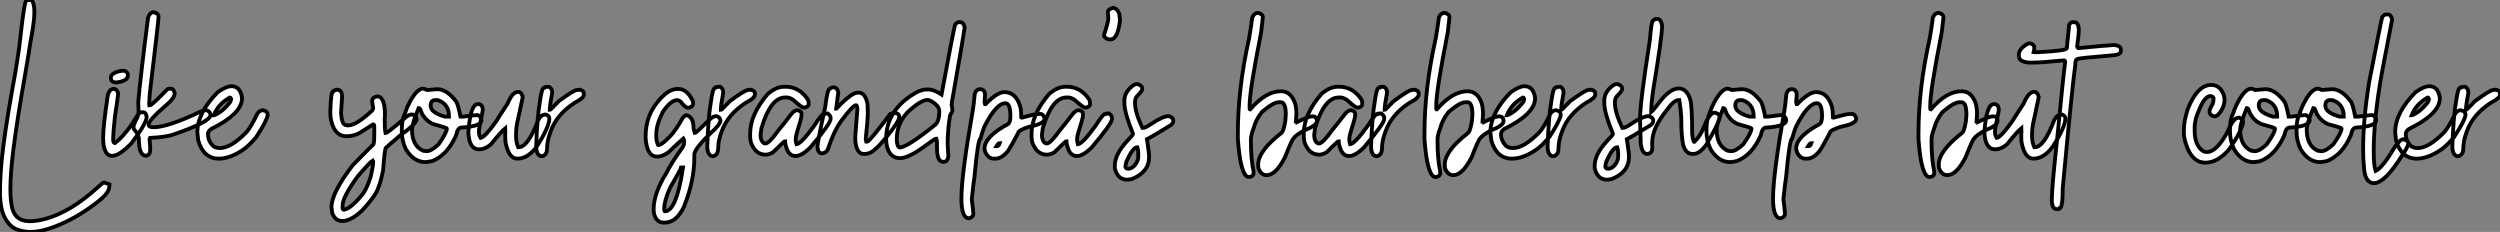 <?xml version="1.0" standalone="no"?>
<svg xmlns="http://www.w3.org/2000/svg" viewBox="2.19 -40.25 650.14 60.32"><rect x="2.19" y="-40.25" width="650.14" height="60.32" fill="#808080" stroke="none"/><path d="M10.01 20.07L10.01 20.07Q8.31 20.07 6.54 19.40Q4.76 18.73 3.51 16.49Q2.27 14.25 2.19 10.17L2.19 10.17Q2.19 5.74 2.65 1.29L2.65 1.29Q3.39-5.85 5.30-16.49L5.30-16.49Q6.95-25.40 7.46-30.27L7.46-30.27Q7.66-32.13 7.93-34.32L7.93-34.32Q8.59-39.57 9.02-40.22L9.02-40.22L10.45-40.25Q11.13-39.27 11.13-37.13L11.13-37.13Q11.13-34.95 10.45-31.20L10.45-31.20Q10.25-30.30 10.17-29.67L10.17-29.67Q9.60-25.92 8.67-20.54L8.67-20.54Q6.59-8.78 5.66-1.29L5.66-1.29Q4.89 4.84 4.89 8.91L4.89 8.91Q4.89 11.87 5.36 13.86L5.36 13.86Q6.23 17.28 9.90 17.28L9.90 17.28Q11.57 17.28 13.84 16.71L13.84 16.71Q20.48 14.96 27.59 8.48L27.59 8.48Q28.90 7.27 29.23 7.19L29.23 7.19L30.65 7.71L30.65 7.96Q30.65 8.86 30.11 9.73L30.11 9.73Q29.29 11.05 26.50 13.07L26.50 13.07L26.39 13.15Q21.85 16.54 16.73 18.57L16.73 18.57Q12.96 20.07 10.01 20.07ZM33.96-21.85L34.34-21.85Q35-21.85 35.44-21.03L35.44-21.03L35.44-20.59Q35.44-19.17 32.48-18.81L32.48-18.81L32.18-18.81Q31.01-18.98 31.01-19.99L31.01-19.99Q31.01-21.41 33.96-21.85L33.96-21.85ZM31.61 0.25L31.25 0.27Q29.56 0.27 29.09-2.76L29.09-2.76Q29.01-4.02 29.01-4.38L29.01-4.38Q29.01-7.41 30.21-15.42L30.21-15.42Q30.63-17.14 31.80-17.14L31.80-17.14Q32.57-17.14 32.92-15.97L32.92-15.97L32.92-15.94Q32.92-15.45 32.07-9.84L32.07-9.84Q31.61-5.50 31.61-4.05L31.61-4.05Q31.61-3.04 32.07-3.04L32.07-3.04L32.10-3.04Q34.15-4.59 36.59-8.07L36.59-8.07Q37.95-10.45 38.61-10.96L38.61-10.96Q38.80-11.07 39.35-11.07L39.35-11.07Q40.22-11.07 40.33-9.73L40.33-9.73Q40.14-7.93 36.34-2.95L36.34-2.95Q33.30 0.14 31.61 0.25L31.61 0.25ZM40.17 0.25L40.17 0.25Q38.31 0.25 38.31-3.96L38.31-3.96Q38.31-5.28 36.97-6.73L36.97-6.73L36.91-7.22Q36.91-7.90 37.95-9.79L37.95-9.79Q38.23-10.96 38.23-11.10L38.23-11.10Q38.14-13.02 38.14-13.73L38.14-13.73Q38.77-20.75 40.71-35.74L40.71-35.74Q41.10-36.75 41.70-37.00L41.70-37.00Q41.81-37.08 41.97-37.08L41.97-37.08L42.16-37.08Q43.42-36.80 43.42-35.88L43.42-35.88Q43.42-34.86 41.34-17.61L41.34-17.61Q41.07-15.56 40.99-13.40L40.99-13.40Q41.07-13.02 41.07-12.82L41.07-12.82Q41.67-12.82 45.50-16.84L45.50-16.84Q45.83-17.20 46.54-17.20L46.54-17.20Q47.36-17.20 47.63-16.02L47.63-16.02Q47.63-14.68 44.95-12.50L44.95-12.50Q40.85-8.94 40.85-7.85L40.85-7.85Q40.85-7.16 42.08-7.16L42.08-7.16Q45.86-7.16 54.36-11.24L54.36-11.24Q55.18-11.59 55.89-11.59L55.89-11.59Q56.93-11.24 56.93-10.34L56.93-10.34Q56.93-8.53 46.89-5.14L46.89-5.14Q45.04-4.59 41.21-4.38L41.21-4.38Q41.07-4.16 41.07-4.05L41.07-4.05Q41.26-2.43 41.26-1.34L41.26-1.34Q41.26 0.08 40.17 0.25ZM59.12 1.01L59.12 1.01Q55.10 1.01 53.73-3.77L53.73-3.77Q53.59-4.76 53.51-5.85L53.51-5.85Q53.51-10.94 58.84-16.30L58.84-16.30Q61.03-17.83 62.37-17.83L62.37-17.83Q64.67-17.83 65.13-14.85L65.13-14.85L65.13-14.71Q65.13-10.64 57.04-6.67L57.04-6.67Q56.27-6.07 56.27-5.41L56.27-5.41Q56.27-3.50 57.75-2.16L57.75-2.16Q58.46-1.75 59.39-1.75L59.39-1.75Q62.29-1.75 66.39-5.99L66.39-5.99Q67.62-7.52 69.15-10.75L69.15-10.75Q69.78-11.59 70.55-11.59L70.55-11.59Q71.80-11.40 71.80-10.28L71.80-10.28Q71.50-8.70 68.82-4.59L68.82-4.59Q66.69-2.08 65.13-1.12L65.13-1.12Q61.85 1.01 59.12 1.01ZM57.80-10.28L57.89-10.28Q59.91-11.05 61.96-13.59L61.96-13.59Q62.18-13.86 62.32-14.49L62.32-14.49Q62.21-14.90 61.96-14.90L61.96-14.90Q58.87-13.13 57.80-10.28L57.80-10.28Z" fill="white" stroke="black" transform="scale(1,1)"/><path d="M91.21 17.23L91.21 17.23Q89.38 17.23 88.58 15.15L88.58 15.15L88.39 13.62Q88.39 9.93 93.91 2.73L93.91 2.73Q97.85-1.31 99.19-2.60L99.19-2.60Q99.52-2.60 99.52-5.22L99.52-5.22L99.52-7.36Q99.52-7.93 99.25-7.93L99.25-7.93L95.64-5.63Q94.00-4.81 92.33-4.81L92.33-4.81Q89.65-4.81 88.58-7.93L88.58-7.93Q88.09-9.49 88.09-10.75L88.09-10.75L88.09-11.38Q88.25-16.43 88.80-16.43L88.80-16.43Q88.80-16.68 89.76-16.93L89.76-16.93Q91.15-16.93 91.15-15.12L91.15-15.12L90.88-10.83Q91.10-7.71 92.19-7.71L92.19-7.71Q92.19-7.63 92.74-7.63L92.74-7.63Q94.84-7.63 98.97-11.51L98.97-11.51Q99.25-11.89 99.25-12.14L99.25-12.14Q98.97-13.48 98.97-13.95L98.97-13.95Q98.97-14.98 100.29-15.18L100.29-15.18Q102.31-15.18 102.31-10.14L102.31-10.14Q102.23-9.76 102.23-9.24L102.23-9.24Q102.23-6.54 102.45-5.63L102.45-5.63Q102.91-5.63 107.29-9.38L107.29-9.38Q108.52-10.47 109.14-10.47L109.14-10.47L109.55-10.47Q110.54-9.98 110.54-9.24L110.54-9.24Q110.54-8.07 106.16-4.95L106.16-4.95Q103.13-2.38 102.58-1.83L102.58-1.83Q102.25-1.83 101.82 3.99L101.82 3.99Q101.32 6.73 100.42 8.97L100.42 8.97Q99.55 11.10 96.27 14.57L96.27 14.57Q93.39 17.23 91.21 17.23ZM91.56 14.30L91.64 14.30Q93.50 13.97 96.62 10.09L96.62 10.09Q97.69 8.59 98.62 5.58L98.62 5.58Q99.25 2.73 99.25 1.78L99.25 1.78L99.11 1.50Q98.43 1.86 95.17 5.66L95.17 5.66Q91.29 11.05 91.29 13.13L91.29 13.13L91.29 13.84Q91.29 14.19 91.56 14.30L91.56 14.30ZM112.86 1.91L112.86 1.91Q109.77 1.91 107.72-1.48L107.72-1.48Q106.68-3.72 106.68-6.04L106.68-6.04L106.68-6.73Q106.68-9.16 107.59-10.96L107.59-10.96Q107.91-12.22 109.25-14.63L109.25-14.63Q110.89-17.20 112.23-17.20L112.23-17.20Q112.51-17.20 113.27-16.84L113.27-16.84Q113.55-16.84 115.90-17.06L115.90-17.06Q118.44-17.06 120.90-13.73L120.90-13.73Q121.42-12.66 121.94-9.93L121.94-9.93L122.76-9.93Q125.93-10.34 126.43-10.34L126.43-10.34Q127.41-9.76 127.41-9.02L127.41-9.02Q127.41-7.38 122.21-7.08L122.21-7.08Q121.20-7.08 120.82-5.09L120.82-5.09Q118.52 0.11 114.59 1.64L114.59 1.64Q113.66 1.83 112.86 1.91ZM117.84-9.93L118.96-9.93Q118.96-13.02 116.39-14.08L116.39-14.08Q116.14-14.22 115.84-14.22L115.84-14.22L115.41-14.22Q114.18-14.22 114.18-12.77L114.18-12.77Q114.18-10.99 117.84-9.93L117.84-9.93ZM113.14-0.93L113.14-0.93Q114.34-0.93 116.25-2.73L116.25-2.73Q118.39-5.77 118.39-6.81L118.39-6.81Q118.39-7.05 114.86-7.98L114.86-7.98Q113.05-8.75 111.96-10.61L111.96-10.61Q111.44-12.14 111.20-12.14L111.20-12.14L111.06-12.14Q109.34-8.07 109.34-6.54L109.34-6.54Q109.34-2.41 112.15-1.07L112.15-1.07Q113-0.98 113.14-0.93ZM136.73 1.01L136.73 1.01Q134.41 1.01 133.62-3.47L133.62-3.47L133.56-5.22L133.62-5.85Q133.56-6.18 133.56-6.89L133.56-6.89Q132.63-6.15 129.87-2.73L129.87-2.73Q128.39-1.42 126.75-1.42L126.75-1.42Q124.51-1.42 124.07-4.81L124.07-4.81Q123.99-5.39 123.99-5.71L123.99-5.71Q124.46-13.18 126.48-13.18L126.48-13.18Q127.74-13.18 127.74-11.59L127.74-11.59L126.75-6.54L126.75-5.77Q126.75-5.09 127.19-4.38L127.19-4.38Q128.34-4.62 131.27-8.75L131.27-8.75Q131.76-9.63 134.16-13.26L134.16-13.26Q135.48-16.35 136.82-16.35L136.82-16.35L136.95-16.35Q137.83-16.35 138.13-14.98L138.13-14.98L136.73-8.48Q136.38-6.84 136.38-5.00L136.38-5.00Q136.38-3.25 136.95-1.97L136.95-1.97L137.09-1.97Q139.50-1.97 142.15-9.02L142.15-9.02Q142.89-10.47 144.06-10.47L144.06-10.47Q145.05-10.23 145.05-9.43L145.05-9.43Q145.05-7.27 141.79-2.16L141.79-2.16Q139.47 1.01 136.73 1.01ZM143.35 0.33L142.94 0.38Q141.63 0.08 141.63-2.24L141.63-2.24Q141.90-9.95 142.59-13.81L142.59-13.81Q143.08-17.39 143.63-17.39L143.63-17.39Q143.63-17.64 144.94-17.69L144.94-17.69Q145.79-17.25 145.79-16.16L145.79-16.16Q145.16-12.82 145.16-11.65L145.16-11.65Q145.35-11.65 147.51-13.95L147.51-13.95Q151.45-16.84 152.21-16.84L152.21-16.84L152.92-16.93Q154.02-16.68 154.02-16.02L154.02-16.02L154.02-15.67Q154.02-14.71 151.66-13.54L151.66-13.54Q146.93-10.47 145.38-6.04L145.38-6.04Q144.47-3.66 144.47-1.75L144.47-1.75Q144.47-0.08 143.35 0.33L143.35 0.33Z" fill="white" stroke="black" transform="scale(1,1)"/><path d="M175.02 17.64L175.02 17.64L174.80 17.64Q172.50 17.64 172.17 14.52L172.17 14.52L172.17 14.16Q172.17 10.04 175.56 4.62L175.56 4.62Q176.71 2.21 179.77-2.02L179.77-2.02Q180.13-2.79 180.13-3.14L180.13-3.14Q180.13-3.91 179.91-4.24L179.91-4.24Q178.79-3.28 176.05-0.66L176.05-0.66Q174.41 0.46 173.35 0.46L173.35 0.46L172.99 0.46Q170.45 0.46 170.09-4.24L170.09-4.24L170.09-4.87Q170.09-10.17 173.48-14.08L173.48-14.08Q176.05-17.12 178.32-17.12L178.32-17.12L178.60-17.12Q180.95-17.12 182.43-13.81L182.43-13.81L182.43-13.40Q182.43-12.39 181.17-12.22L181.17-12.22Q180.35-12.22 179.17-13.86L179.17-13.86Q178.76-14.16 178.32-14.22L178.32-14.22Q176.66-14.22 174.58-11.18L174.58-11.18Q172.86-7.88 172.86-5.28L172.86-5.28L172.86-4.68Q172.86-3.55 173.35-2.52L173.35-2.52Q174.30-2.52 176.52-4.87L176.52-4.87Q177.91-6.34 179.64-9.43L179.64-9.43Q180.24-10.28 180.68-10.28L180.68-10.28L180.81-10.28Q182.56-9.76 182.56-6.89L182.56-6.89L182.89-5.63Q183.16-5.63 186.72-9.16L186.72-9.16Q187.68-10.06 188.50-10.06L188.50-10.06Q189.54-9.71 189.54-8.89L189.54-8.89Q189.54-7.88 186.91-5.55L186.91-5.55Q182.75-1.50 182.75-0.03L182.75-0.03L182.75 0.88Q182.75 6.75 180.07 13.48L180.07 13.48Q178.11 17.64 175.02 17.64ZM175.07 14.71L175.07 14.71Q178.05 14.71 179.72 3.86L179.72 3.86Q179.72 3.55 179.77 3.31L179.77 3.31L179.36 3.31Q179.36 3.53 176.46 8.56L176.46 8.56Q174.93 11.92 174.93 14.03L174.93 14.03L174.93 14.30Q174.93 14.49 175.07 14.71ZM187.84 0.33L187.43 0.38Q186.12 0.08 186.12-2.24L186.12-2.24Q186.39-9.95 187.07-13.81L187.07-13.81Q187.57-17.39 188.11-17.39L188.11-17.39Q188.11-17.64 189.43-17.69L189.43-17.69Q190.27-17.25 190.27-16.16L190.27-16.16Q189.64-12.82 189.64-11.65L189.64-11.65Q189.84-11.65 192.00-13.95L192.00-13.95Q195.93-16.84 196.70-16.84L196.70-16.84L197.41-16.93Q198.50-16.68 198.50-16.02L198.50-16.02L198.50-15.67Q198.50-14.71 196.15-13.54L196.15-13.54Q191.42-10.47 189.86-6.04L189.86-6.04Q188.96-3.66 188.96-1.75L188.96-1.75Q188.96-0.08 187.84 0.33L187.84 0.33ZM209.06 0.33L209.06 0.33Q206.90 0.33 206.35-3.34L206.35-3.34L206.35-3.55Q206.11-3.55 203.23-0.66L203.23-0.66Q202.20-0.03 201.29-0.03L201.29-0.03Q198.53-0.03 197.41-3.42L197.41-3.42Q197.27-4.35 197.27-4.59L197.27-4.59L197.27-5.50Q197.27-10.47 201.84-15.80L201.84-15.80Q204.03-17.69 206.08-17.69L206.08-17.69L206.49-17.69Q210.02-17.69 212.23-14.44L212.23-14.44Q212.50-13.97 212.50-13.18L212.50-13.18Q212.50-12.58 211.55-12.28L211.55-12.28L211.19-12.28Q210.67-12.28 208.48-14.27L208.48-14.27Q207.50-14.90 206.90-14.90L206.90-14.90L206.35-14.90Q202.58-14.90 200.20-6.89L200.20-6.89Q200.06-5.99 199.98-5.14L199.98-5.14Q199.98-3.58 200.88-3.01L200.88-3.01L201.24-2.93Q202.20-2.93 204.77-6.54L204.77-6.54Q205.75-7.66 207.94-10.55L207.94-10.55Q208.79-11.59 209.52-11.59L209.52-11.59Q210.64-11.40 210.64-10.61L210.64-10.61L210.64-10.20Q210.64-9.54 209.39-5.63L209.39-5.63Q209.11-4.65 209.11-3.91L209.11-3.91Q209.11-3.45 209.33-2.73L209.33-2.73Q210.62-2.93 214.04-7.71L214.04-7.71Q215.87-10.61 216.39-10.61L216.39-10.61Q216.39-10.75 217.43-10.75L217.43-10.75Q218.19-10.14 218.19-9.65L218.19-9.65L218.19-9.30Q218.19-8.12 212.86-1.83L212.86-1.83Q210.62 0.33 209.06 0.33ZM227.19-0.22L227.19-0.22L226.75-0.22Q224.95-0.22 224.62-3.64L224.62-3.64L224.62-5.00L225.16-11.87Q225.11-12.91 224.81-12.91L224.81-12.91Q223.93-12.80 220.95-8.80L220.95-8.80Q218.98-6.04 217.48-1.42L217.48-1.42Q216.96-0.38 215.89-0.38L215.89-0.38Q214.94-0.38 214.77-2.02L214.77-2.02Q214.77-3.25 216.80-12.50L216.80-12.50Q217.37-17.12 217.97-17.12L217.97-17.12Q218.27-17.53 218.93-17.53L218.93-17.53Q219.97-17.53 220.19-16.16L220.19-16.16L219.64-12.00L219.70-12.00Q223.61-16.16 225.25-16.16L225.25-16.16L225.44-16.16Q227.24-16.16 227.79-13.18L227.79-13.18Q227.87-11.87 227.87-10.96L227.87-10.96Q227.87-9.21 227.32-4.05L227.32-4.05Q227.32-3.94 227.46-3.42L227.46-3.42L227.73-3.42Q228.31-3.42 233.70-10.61L233.70-10.61Q234.35-10.88 234.60-10.88L234.60-10.88L234.87-10.88Q236.05-10.75 236.05-9.84L236.05-9.84Q236.05-8.72 232.82-4.73Q229.59-0.74 228.06-0.38L228.06-0.38Q227.46-0.22 227.19-0.22ZM247.64 1.83L247.64 1.83L247.45 1.83Q245.86 1.83 245.86-1.75L245.86-1.75L245.86-3.01Q245.86-3.64 245.70-4.18L245.70-4.18L245.56-4.18Q245.32-4.18 242.39-2.02L242.39-2.02Q238.34 0.88 236.24 0.88L236.24 0.88Q233.64 0.88 232.85-2.16L232.85-2.16Q232.63-3.25 232.63-4.05L232.63-4.05Q232.63-11.89 240.72-16.35L240.72-16.35Q242.14-16.98 243.07-16.98L243.07-16.98L243.70-16.98Q244.99-16.98 247.04-15.67L247.04-15.67Q250.21-32.81 250.57-33.82L250.57-33.82Q251.09-34.51 251.66-34.51L251.66-34.51Q252.86-34.51 253.05-33.06L253.05-33.06Q253.05-32.57 250.16-16.08L250.16-16.08Q249.66-13.45 249.66-13.10L249.66-13.10Q249.86-12.00 249.86-11.59L249.86-11.59Q249.86-11.21 249.25-10.20L249.25-10.20Q248.63-6.45 248.63-2.79L248.63-2.79L248.82 0.46Q248.57 1.83 247.64 1.83ZM236.24-1.89L236.24-1.89Q238.43-2.16 245.56-7.93L245.56-7.93Q246.46-9.00 246.46-11.32L246.46-11.32Q246.46-12.88 243.98-14.14L243.98-14.14Q243.48-14.22 243.48-14.27L243.48-14.27Q241.60-14.27 238.10-10.96L238.10-10.96Q235.39-7.98 235.39-3.91L235.39-3.91Q235.50-1.89 236.24-1.89ZM254.20 16.52L254.20 16.52Q252.21 16.52 252.21 11.40L252.21 11.40Q252.21 5.20 255.19-11.65L255.19-11.65Q255.43-13.10 255.68-15.89L255.68-15.89Q256.09-17.06 257.13-17.06L257.13-17.06Q258.00-17.06 258.30-16.16L258.30-16.16Q258.36-15.78 258.36-15.53L258.36-15.53L258.22-13.67L258.36-13.18L258.50-13.18Q261.56-16.30 263.36-16.30L263.36-16.30Q266.40-16.30 267.52-12.50L267.52-12.50Q267.79-11.35 267.79-9.71L267.79-9.71L267.93-9.65Q271.40-10.61 272.00-10.61L272.00-10.61L272.77-10.61Q273.54-10.61 273.86-9.38L273.86-9.38Q273.86-8.07 269.87-7.30L269.87-7.30Q266.95-6.37 266.95-5.63L266.95-5.63Q265.20-2.27 264.27-0.93L264.27-0.93Q262.65 1.01 261.07 1.01L261.07 1.01L260.66 1.01Q259.15 1.01 258.36-0.85L258.36-0.85Q258.28-1.48 258.22-1.61L258.22-1.61Q258.22-4.68 264.32-7.98L264.32-7.98Q264.95-8.39 264.95-10.06L264.95-10.06Q264.95-13.40 263.64-13.40L263.64-13.40Q261.26-13.40 258.17-7.30L258.17-7.30Q257.68-6.04 257.18-4.24L257.18-4.24Q256.53-4.24 255.60 5.80L255.60 5.80Q255.46 6.40 254.91 11.54L254.91 11.54Q255.32 14.88 255.32 15.42L255.32 15.42Q255.32 16.16 254.20 16.52ZM261.34-2.24L261.42-2.24Q261.97-2.24 262.19-3.06L262.19-3.06Q261.83-3.06 261.34-2.24L261.34-2.24ZM282.23 0.33L282.23 0.33Q280.07 0.33 279.52-3.34L279.52-3.34L279.52-3.55Q279.28-3.55 276.41-0.66L276.41-0.66Q275.37-0.03 274.46-0.03L274.46-0.03Q271.70-0.03 270.58-3.42L270.58-3.42Q270.45-4.35 270.45-4.59L270.45-4.59L270.45-5.50Q270.45-10.47 275.01-15.80L275.01-15.80Q277.20-17.69 279.25-17.69L279.25-17.69L279.66-17.69Q283.19-17.69 285.40-14.44L285.40-14.44Q285.68-13.97 285.68-13.18L285.68-13.18Q285.68-12.58 284.72-12.28L284.72-12.28L284.36-12.28Q283.84-12.28 281.66-14.27L281.66-14.27Q280.67-14.90 280.07-14.90L280.07-14.90L279.52-14.90Q275.75-14.90 273.37-6.89L273.37-6.89Q273.23-5.99 273.15-5.14L273.15-5.14Q273.15-3.58 274.05-3.01L274.05-3.01L274.41-2.93Q275.37-2.93 277.94-6.54L277.94-6.54Q278.92-7.66 281.11-10.55L281.11-10.55Q281.96-11.59 282.70-11.59L282.70-11.59Q283.82-11.40 283.82-10.61L283.82-10.61L283.82-10.20Q283.82-9.54 282.56-5.63L282.56-5.63Q282.29-4.65 282.29-3.91L282.29-3.91Q282.29-3.45 282.50-2.73L282.50-2.73Q283.79-2.93 287.21-7.71L287.21-7.71Q289.04-10.61 289.56-10.61L289.56-10.61Q289.56-10.75 290.60-10.75L290.60-10.75Q291.36-10.14 291.36-9.65L291.36-9.65L291.36-9.30Q291.36-8.12 286.03-1.83L286.03-1.83Q283.79 0.33 282.23 0.33ZM291.06-30.02L291.06-30.02L290.63-30.02Q290.00-30.02 289.31-30.79L289.31-30.79L289.31-31.23Q290.41-34.51 290.41-35.38L290.41-35.38Q290.41-35.66 290.30-37.02L290.30-37.02Q290.30-37.87 291.72-38.23L291.72-38.23Q293.36-37.71 293.36-35.71L293.36-35.71L293.47-35.05Q292.87-30.02 291.06-30.02ZM295.36 6.48L295.36 6.48Q292.81 6.48 292.10 3.50L292.10 3.50L292.10 2.82Q292.10-0.11 295.36-3.64L295.36-3.64Q296.86-5.14 296.86-5.41L296.86-5.41Q294.59-10.94 294.59-13.45L294.59-13.45L294.59-14.14Q294.59-16.35 296.94-18.10L296.94-18.10Q297.41-18.38 297.76-18.38L297.76-18.38L298.06-18.38Q299.24-17.96 299.24-17.25L299.24-17.25L299.24-17.12Q299.24-16.57 297.90-15.26L297.90-15.26Q297.35-14.71 297.35-13.54L297.35-13.54Q297.35-11.07 299.24-7.08L299.24-7.08Q299.38-7.05 299.38-6.95L299.38-6.95Q299.98-6.95 301.59-8.04L301.59-8.04Q304.65-10.06 306.13-10.06L306.13-10.06Q307.30-9.68 307.30-8.97L307.30-8.97L307.30-8.75Q307.30-8.01 306.13-7.38L306.13-7.38Q305.36-6.95 303.94-6.06Q302.52-5.17 300.47-4.05L300.47-4.05Q301.02-0.46 301.02 0.52L301.02 0.52Q301.02 4.57 296.45 6.34L296.45 6.34Q295.66 6.48 295.36 6.48ZM295.55 3.64L295.55 3.64Q296.94 3.64 297.90 1.78L297.90 1.78Q298.20 1.20 298.20 0.60L298.20 0.60L298.20-0.38Q298.20-1.20 297.98-1.97L297.98-1.97Q296.80-1.97 295.14 1.70L295.14 1.70Q294.86 2.63 294.86 3.17L294.86 3.17Q295.05 3.64 295.55 3.64Z" fill="white" stroke="black" transform="scale(1,1)"/><path d="M327.02 5.80L327.02 5.80Q324.81 5.80 324.10-4.10L324.10-4.10L324.10-5.55Q324.10-17.25 327.02-30.27L327.02-30.27Q327.49-32.92 327.84-35.68L327.84-35.68Q328.34-36.91 329.43-36.91L329.43-36.91Q330.61-36.50 330.61-35.82L330.61-35.82Q330.14-32.05 330.14-31.75L330.14-31.75Q327.16-16.71 327.16-12.91L327.16-12.91L327.16-11.92Q327.16-11.79 327.30-11.79L327.30-11.79Q331.37-16.52 335.31-16.52L335.31-16.52Q337.91-16.52 339-13.32L339-13.32Q339.33-12.11 339.33-10.50L339.33-10.50L339.19-8.61Q339.46-8.56 339.46-8.48L339.46-8.48Q342.47-9.98 343.35-9.98L343.35-9.98L343.76-9.98Q344.41-9.98 344.66-8.97L344.66-8.97L344.66-8.75Q344.66-7.60 341.35-6.32L341.35-6.32Q339.08-5.06 338.56-4.24L338.56-4.24Q338.21-4.05 336.35 0.66L336.35 0.66Q333.97 5.30 331.59 5.30L331.59 5.30Q330.11 5.30 329.43 3.45L329.43 3.45Q329.38 2.84 329.38 2.54L329.38 2.54Q329.38-0.98 335.47-5.71L335.47-5.71Q335.96-6.10 336.43-8.67L336.43-8.67Q336.57-10.14 336.57-10.42L336.57-10.42Q336.57-13.67 335.25-13.67L335.25-13.67L334.76-13.67Q333.29-13.64 330.33-11.10L330.33-11.10Q328.72-9.02 328.20-6.89L328.20-6.89Q327.49-5.14 327.49-3.83L327.49-3.83Q327.49 1.23 328.20 4.35L328.20 4.35L328.20 4.68Q328.20 5.63 327.02 5.80ZM353.03 0.33L353.03 0.33Q350.87 0.33 350.32-3.34L350.32-3.34L350.32-3.55Q350.07-3.55 347.20-0.66L347.20-0.66Q346.16-0.03 345.26-0.03L345.26-0.03Q342.50-0.03 341.38-3.42L341.38-3.42Q341.24-4.35 341.24-4.59L341.24-4.59L341.24-5.50Q341.24-10.47 345.81-15.80L345.81-15.80Q348.00-17.69 350.05-17.69L350.05-17.69L350.46-17.69Q353.98-17.69 356.20-14.44L356.20-14.44Q356.47-13.97 356.47-13.18L356.47-13.18Q356.47-12.58 355.52-12.28L355.52-12.28L355.16-12.28Q354.64-12.28 352.45-14.27L352.45-14.27Q351.47-14.90 350.87-14.90L350.87-14.90L350.32-14.90Q346.55-14.90 344.17-6.89L344.17-6.89Q344.03-5.99 343.95-5.14L343.95-5.14Q343.95-3.58 344.85-3.01L344.85-3.01L345.21-2.93Q346.16-2.93 348.73-6.54L348.73-6.54Q349.72-7.66 351.91-10.55L351.91-10.55Q352.75-11.59 353.49-11.59L353.49-11.59Q354.61-11.40 354.61-10.61L354.61-10.61L354.61-10.20Q354.61-9.54 353.36-5.63L353.36-5.63Q353.08-4.65 353.08-3.91L353.08-3.91Q353.08-3.45 353.30-2.73L353.30-2.73Q354.59-2.93 358.00-7.71L358.00-7.71Q359.84-10.61 360.36-10.61L360.36-10.61Q360.36-10.75 361.39-10.75L361.39-10.75Q362.16-10.14 362.16-9.65L362.16-9.65L362.16-9.30Q362.16-8.12 356.83-1.83L356.83-1.83Q354.59 0.33 353.03 0.33ZM360.46 0.33L360.05 0.38Q358.74 0.08 358.74-2.24L358.74-2.24Q359.02-9.95 359.70-13.81L359.70-13.81Q360.19-17.39 360.74-17.39L360.74-17.39Q360.74-17.64 362.05-17.69L362.05-17.69Q362.90-17.25 362.90-16.16L362.90-16.16Q362.27-12.82 362.27-11.65L362.27-11.65Q362.46-11.65 364.62-13.95L364.62-13.95Q368.56-16.84 369.32-16.84L369.32-16.84L370.04-16.93Q371.13-16.68 371.13-16.02L371.13-16.02L371.13-15.67Q371.13-14.71 368.78-13.54L368.78-13.54Q364.05-10.47 362.49-6.04L362.49-6.04Q361.59-3.66 361.59-1.75L361.59-1.75Q361.59-0.08 360.46 0.33L360.46 0.33ZM375.56 5.80L375.56 5.80Q373.34 5.80 372.63-4.10L372.63-4.10L372.63-5.55Q372.63-17.25 375.56-30.27L375.56-30.27Q376.02-32.92 376.38-35.68L376.38-35.68Q376.87-36.91 377.96-36.91L377.96-36.91Q379.14-36.50 379.14-35.82L379.14-35.82Q378.68-32.05 378.68-31.75L378.68-31.75Q375.70-16.71 375.70-12.91L375.70-12.91L375.70-11.92Q375.70-11.79 375.83-11.79L375.83-11.79Q379.91-16.52 383.84-16.52L383.84-16.52Q386.44-16.52 387.54-13.32L387.54-13.32Q387.86-12.11 387.86-10.50L387.86-10.50L387.73-8.61Q388-8.56 388-8.48L388-8.48Q391.01-9.98 391.88-9.98L391.88-9.98L392.29-9.98Q392.95-9.98 393.20-8.97L393.20-8.97L393.20-8.75Q393.20-7.60 389.89-6.32L389.89-6.32Q387.62-5.06 387.10-4.24L387.10-4.24Q386.74-4.05 384.88 0.66L384.88 0.66Q382.50 5.30 380.13 5.30L380.13 5.30Q378.65 5.30 377.96 3.45L377.96 3.45Q377.91 2.84 377.91 2.54L377.91 2.54Q377.91-0.98 384.01-5.71L384.01-5.71Q384.50-6.10 384.96-8.67L384.96-8.67Q385.10-10.14 385.10-10.42L385.10-10.42Q385.10-13.67 383.79-13.67L383.79-13.67L383.30-13.67Q381.82-13.64 378.87-11.10L378.87-11.10Q377.25-9.02 376.73-6.89L376.73-6.89Q376.02-5.14 376.02-3.83L376.02-3.83Q376.02 1.23 376.73 4.35L376.73 4.35L376.73 4.68Q376.73 5.63 375.56 5.80ZM395.38 1.01L395.38 1.01Q391.36 1.01 390.00-3.77L390.00-3.77Q389.86-4.76 389.78-5.85L389.78-5.85Q389.78-10.94 395.11-16.30L395.11-16.30Q397.30-17.83 398.64-17.83L398.64-17.83Q400.93-17.83 401.40-14.85L401.40-14.85L401.40-14.71Q401.40-10.64 393.30-6.67L393.30-6.67Q392.54-6.07 392.54-5.41L392.54-5.41Q392.54-3.50 394.02-2.16L394.02-2.16Q394.73-1.75 395.66-1.75L395.66-1.75Q398.55-1.75 402.66-5.99L402.66-5.99Q403.89-7.52 405.42-10.75L405.42-10.75Q406.05-11.59 406.81-11.59L406.81-11.59Q408.07-11.40 408.07-10.28L408.07-10.28Q407.77-8.70 405.09-4.59L405.09-4.59Q402.96-2.08 401.40-1.12L401.40-1.12Q398.12 1.01 395.38 1.01ZM394.07-10.28L394.15-10.28Q396.18-11.05 398.23-13.59L398.23-13.59Q398.45-13.86 398.58-14.49L398.58-14.49Q398.47-14.90 398.23-14.90L398.23-14.90Q395.14-13.13 394.07-10.28L394.07-10.28ZM406.38 0.33L405.96 0.38Q404.65 0.08 404.65-2.24L404.65-2.24Q404.93-9.95 405.61-13.81L405.61-13.81Q406.10-17.39 406.65-17.39L406.65-17.39Q406.65-17.64 407.96-17.69L407.96-17.69Q408.81-17.25 408.81-16.16L408.81-16.16Q408.18-12.82 408.18-11.65L408.18-11.65Q408.37-11.65 410.53-13.95L410.53-13.95Q414.47-16.84 415.23-16.84L415.23-16.84L415.95-16.93Q417.04-16.68 417.04-16.02L417.04-16.02L417.04-15.67Q417.04-14.71 414.69-13.54L414.69-13.54Q409.96-10.47 408.40-6.04L408.40-6.04Q407.50-3.66 407.50-1.75L407.50-1.75Q407.50-0.08 406.38 0.33L406.38 0.33ZM420.16 6.48L420.16 6.48Q417.61 6.48 416.90 3.50L416.90 3.50L416.90 2.82Q416.90-0.11 420.16-3.64L420.16-3.64Q421.66-5.14 421.66-5.41L421.66-5.41Q419.39-10.94 419.39-13.45L419.39-13.45L419.39-14.14Q419.39-16.35 421.74-18.10L421.74-18.10Q422.21-18.38 422.56-18.38L422.56-18.38L422.86-18.38Q424.04-17.96 424.04-17.25L424.04-17.25L424.04-17.12Q424.04-16.57 422.70-15.26L422.70-15.26Q422.15-14.71 422.15-13.54L422.15-13.54Q422.15-11.07 424.04-7.08L424.04-7.08Q424.18-7.05 424.18-6.95L424.18-6.95Q424.78-6.95 426.39-8.04L426.39-8.04Q429.45-10.06 430.93-10.06L430.93-10.06Q432.11-9.68 432.11-8.97L432.11-8.97L432.11-8.75Q432.11-8.01 430.93-7.38L430.93-7.38Q430.16-6.95 428.74-6.06Q427.32-5.17 425.27-4.05L425.27-4.05Q425.82-0.46 425.82 0.52L425.82 0.52Q425.82 4.57 421.25 6.34L421.25 6.34Q420.46 6.48 420.16 6.48ZM420.35 3.64L420.35 3.64Q421.74 3.64 422.70 1.78L422.70 1.78Q423 1.20 423 0.60L423 0.60L423-0.38Q423-1.20 422.78-1.97L422.78-1.97Q421.61-1.97 419.94 1.70L419.94 1.70Q419.66 2.63 419.66 3.17L419.66 3.17Q419.86 3.64 420.35 3.64ZM442.61-0.22L442.61-0.22L442.33-0.22Q440.75-0.22 440.04-2.16L440.04-2.16Q439.41-3.99 439.41-9.71L439.41-9.71Q439.27-12.11 438.91-14.22L438.91-14.22L438.78-14.22Q437.49-14.22 435.74-11.73L435.74-11.73Q431.86-6.95 431.86-3.28L431.86-3.28L431.86-1.70Q431.86-0.41 430.68-0.22L430.68-0.22L430.55-0.22Q429.26-0.22 428.88-2.79L428.88-2.79Q428.69-8.48 428.69-9.24L428.69-9.24Q428.69-13.62 431.23-29.67L431.23-29.67Q431.64-34.92 432.13-34.92L432.13-34.92Q432.46-35.33 433.04-35.33L433.04-35.33L433.17-35.33Q434.13-35.33 434.43-33.61L434.43-33.61Q434.43-30.82 432.13-16.93L432.13-16.93Q431.59-13.23 431.59-11.10L431.59-11.10Q432.02-11.43 434.35-14.44L434.35-14.44Q436.75-17.25 438.78-17.25L438.78-17.25Q440.83-17.25 441.76-14.36L441.76-14.36Q442.25-12.44 442.25-5.41L442.25-5.41Q442.50-3.34 442.80-3.34L442.80-3.34Q444.38-4.84 445.29-7.22L445.29-7.22Q446.79-10.96 448.13-10.96L448.13-10.96Q449.39-10.66 449.39-9.71L449.39-9.71Q449.39-8.56 445.91-2.60L445.91-2.60Q444.14-0.22 442.61-0.22ZM452.15 1.91L452.15 1.91Q449.06 1.91 447.01-1.48L447.01-1.48Q445.97-3.72 445.97-6.04L445.97-6.04L445.97-6.73Q445.97-9.16 446.87-10.96L446.87-10.96Q447.20-12.22 448.54-14.63L448.54-14.63Q450.18-17.20 451.52-17.20L451.52-17.20Q451.79-17.20 452.56-16.84L452.56-16.84Q452.83-16.84 455.18-17.06L455.18-17.06Q457.73-17.06 460.19-13.73L460.19-13.73Q460.71-12.66 461.23-9.93L461.23-9.93L462.05-9.93Q465.22-10.34 465.71-10.34L465.71-10.34Q466.70-9.76 466.70-9.02L466.70-9.02Q466.70-7.38 461.50-7.08L461.50-7.08Q460.49-7.08 460.11-5.09L460.11-5.09Q457.81 0.11 453.87 1.64L453.87 1.64Q452.94 1.83 452.15 1.91ZM457.13-9.93L458.25-9.93Q458.25-13.02 455.68-14.08L455.68-14.08Q455.43-14.22 455.13-14.22L455.13-14.22L454.69-14.22Q453.46-14.22 453.46-12.77L453.46-12.77Q453.46-10.99 457.13-9.93L457.13-9.93ZM452.42-0.93L452.42-0.93Q453.63-0.93 455.54-2.73L455.54-2.73Q457.67-5.77 457.67-6.81L457.67-6.81Q457.67-7.05 454.14-7.98L454.14-7.98Q452.34-8.75 451.25-10.61L451.25-10.61Q450.73-12.14 450.48-12.14L450.48-12.14L450.34-12.14Q448.62-8.07 448.62-6.54L448.62-6.54Q448.62-2.41 451.44-1.07L451.44-1.07Q452.29-0.98 452.42-0.93ZM465.27 16.52L465.27 16.52Q463.28 16.52 463.28 11.40L463.28 11.40Q463.28 5.20 466.26-11.65L466.26-11.65Q466.50-13.10 466.75-15.89L466.75-15.89Q467.16-17.06 468.20-17.06L468.20-17.06Q469.07-17.06 469.38-16.16L469.38-16.16Q469.43-15.78 469.43-15.53L469.43-15.53L469.29-13.67L469.43-13.18L469.57-13.18Q472.63-16.30 474.43-16.30L474.43-16.30Q477.47-16.30 478.59-12.50L478.59-12.50Q478.86-11.35 478.86-9.71L478.86-9.71L479-9.65Q482.47-10.61 483.07-10.61L483.07-10.61L483.84-10.61Q484.61-10.61 484.93-9.38L484.93-9.38Q484.93-8.07 480.94-7.30L480.94-7.30Q478.02-6.37 478.02-5.63L478.02-5.63Q476.27-2.27 475.34-0.93L475.34-0.93Q473.72 1.01 472.14 1.01L472.14 1.01L471.73 1.01Q470.22 1.01 469.43-0.85L469.43-0.85Q469.35-1.48 469.29-1.61L469.29-1.61Q469.29-4.68 475.39-7.98L475.39-7.98Q476.02-8.39 476.02-10.06L476.02-10.06Q476.02-13.40 474.71-13.40L474.71-13.40Q472.33-13.40 469.24-7.30L469.24-7.30Q468.75-6.04 468.25-4.24L468.25-4.24Q467.60-4.24 466.67 5.80L466.67 5.80Q466.53 6.40 465.98 11.54L465.98 11.54Q466.39 14.88 466.39 15.42L466.39 15.42Q466.39 16.16 465.27 16.52ZM472.41-2.24L472.49-2.24Q473.04-2.24 473.26-3.06L473.26-3.06Q472.90-3.06 472.41-2.24L472.41-2.24Z" fill="white" stroke="black" transform="scale(1,1)"/><path d="M504.03 5.80L504.03 5.80Q501.81 5.80 501.10-4.10L501.10-4.10L501.10-5.55Q501.10-17.25 504.03-30.27L504.03-30.27Q504.49-32.92 504.85-35.68L504.85-35.68Q505.34-36.91 506.43-36.91L506.43-36.91Q507.61-36.50 507.61-35.82L507.61-35.82Q507.14-32.05 507.14-31.75L507.14-31.75Q504.16-16.71 504.16-12.91L504.16-12.91L504.16-11.92Q504.16-11.79 504.30-11.79L504.30-11.79Q508.38-16.52 512.31-16.52L512.31-16.52Q514.91-16.52 516.00-13.32L516.00-13.32Q516.33-12.11 516.33-10.50L516.33-10.50L516.20-8.61Q516.47-8.56 516.47-8.48L516.47-8.48Q519.48-9.98 520.35-9.98L520.35-9.98L520.76-9.98Q521.42-9.98 521.66-8.97L521.66-8.97L521.66-8.75Q521.66-7.60 518.36-6.32L518.36-6.32Q516.09-5.06 515.57-4.24L515.57-4.24Q515.21-4.05 513.35 0.66L513.35 0.66Q510.97 5.30 508.59 5.30L508.59 5.30Q507.12 5.30 506.43 3.45L506.43 3.45Q506.38 2.84 506.38 2.54L506.38 2.54Q506.38-0.98 512.48-5.71L512.48-5.71Q512.97-6.10 513.43-8.67L513.43-8.67Q513.57-10.14 513.57-10.42L513.57-10.42Q513.57-13.67 512.26-13.67L512.26-13.67L511.77-13.67Q510.29-13.64 507.34-11.10L507.34-11.10Q505.72-9.02 505.20-6.89L505.20-6.89Q504.49-5.14 504.49-3.83L504.49-3.83Q504.49 1.23 505.20 4.35L505.20 4.35L505.20 4.68Q505.20 5.63 504.03 5.80ZM530.99 1.01L530.99 1.01Q528.66 1.01 527.87-3.47L527.87-3.47L527.82-5.22L527.87-5.85Q527.82-6.18 527.82-6.89L527.82-6.89Q526.89-6.15 524.13-2.73L524.13-2.73Q522.65-1.42 521.01-1.42L521.01-1.42Q518.77-1.42 518.33-4.81L518.33-4.81Q518.25-5.39 518.25-5.71L518.25-5.71Q518.71-13.18 520.73-13.18L520.73-13.18Q521.99-13.18 521.99-11.59L521.99-11.59L521.01-6.54L521.01-5.77Q521.01-5.09 521.45-4.38L521.45-4.38Q522.59-4.62 525.52-8.75L525.52-8.75Q526.01-9.63 528.42-13.26L528.42-13.26Q529.73-16.35 531.07-16.35L531.07-16.35L531.21-16.35Q532.08-16.35 532.38-14.98L532.38-14.98L530.99-8.48Q530.63-6.84 530.63-5.00L530.63-5.00Q530.63-3.25 531.21-1.97L531.21-1.97L531.34-1.97Q533.75-1.97 536.40-9.02L536.40-9.02Q537.14-10.47 538.32-10.47L538.32-10.47Q539.30-10.23 539.30-9.43L539.30-9.43Q539.30-7.27 536.05-2.16L536.05-2.16Q533.72 1.01 530.99 1.01ZM541.13-34.48L541.13-34.48L541.65-34.48Q542.64-34.48 542.80-32.73L542.80-32.73Q542.80-31.17 542.36-28.16L542.36-28.16Q542.53-27.73 542.66-27.73L542.66-27.73Q549.17-28.38 552.02-28.55L552.02-28.55Q553.74-28.36 553.74-27.32L553.74-27.32L553.74-27.02Q553.74-26.03 551.71-25.87L551.71-25.87Q542.53-25.13 542.53-24.91L542.53-24.91Q541.87-24.91 541.87-23.32L541.87-23.32Q541.08-17.64 538.62 8.64L538.62 8.64Q538.62 13.92 537.80 13.92L537.80 13.92Q537.77 14.14 537.22 14.14L537.22 14.14L537.09 14.14Q535.77 14.14 535.77 11.68L535.77 11.68Q535.77 8.56 537.30-5.41L537.30-5.41Q538.62-19.25 539.25-24.12L539.25-24.12Q539.22-24.55 538.97-24.55L538.97-24.55Q532.93-23.98 531.43-23.98L531.43-23.98L529.70-23.98Q527.21-24.25 527.21-25.65L527.21-25.65L527.21-26.09Q527.21-27.51 529.40-28.82L529.40-28.82Q529.73-28.98 530.06-28.98L530.06-28.98Q530.74-28.98 531.21-28.16L531.21-28.16L531.21-27.59Q531.21-27.23 531.07-26.71L531.07-26.71L531.56-26.66L531.73-26.66Q539.68-27.02 539.68-27.73L539.68-27.73L540.29-33.82Q540.70-34.48 541.13-34.48Z" fill="white" stroke="black" transform="scale(1,1)"/><path d="M575.71 2.05L575.71 2.05Q572.27 2.05 570.71-2.65L570.71-2.65Q570.11-4.32 570.11-5.99L570.11-5.99L570.11-6.40Q570.11-8.72 571.14-11.92L571.14-11.92Q573.63-18.16 577.21-18.16L577.21-18.16Q579.51-18.16 580.47-15.61L580.47-15.61Q580.61-15.34 580.69-14.36L580.69-14.36Q580.69-12.22 578.96-10.34L578.96-10.34Q578.45-9.98 578.06-9.98L578.06-9.98Q576.80-10.23 576.80-11.24L576.80-11.24L576.80-11.46Q576.80-11.81 577.65-13.32L577.65-13.32Q577.84-13.92 577.84-14.77L577.84-14.77Q577.52-15.26 577.08-15.26L577.08-15.26L576.94-15.26Q575.22-15.26 573.28-9.57L573.28-9.57Q572.92-8.12 572.92-7.16L572.92-7.16L572.92-6.26Q572.92-2.41 575.14-0.93L575.14-0.93Q575.74-0.71 576.12-0.71L576.12-0.71Q578.66-0.71 581.51-6.04L581.51-6.04Q583.04-9.65 584.30-9.65L584.30-9.65L584.57-9.65Q585.53-9.13 585.53-8.48L585.53-8.48Q585.17-6.23 582-1.56L582-1.56Q578.99 2.05 575.71 2.05ZM588.29 1.91L588.29 1.91Q585.20 1.91 583.15-1.48L583.15-1.48Q582.11-3.72 582.11-6.04L582.11-6.04L582.11-6.73Q582.11-9.16 583.01-10.96L583.01-10.96Q583.34-12.22 584.68-14.63L584.68-14.63Q586.32-17.20 587.66-17.20L587.66-17.20Q587.93-17.20 588.70-16.84L588.70-16.84Q588.97-16.84 591.32-17.06L591.32-17.06Q593.87-17.06 596.33-13.73L596.33-13.73Q596.85-12.66 597.37-9.93L597.37-9.93L598.19-9.93Q601.36-10.34 601.85-10.34L601.85-10.34Q602.84-9.76 602.84-9.02L602.84-9.02Q602.84-7.38 597.64-7.08L597.64-7.08Q596.63-7.08 596.25-5.09L596.25-5.09Q593.95 0.11 590.01 1.64L590.01 1.64Q589.08 1.83 588.29 1.91ZM593.27-9.93L594.39-9.93Q594.39-13.02 591.82-14.08L591.82-14.08Q591.57-14.22 591.27-14.22L591.27-14.22L590.83-14.22Q589.60-14.22 589.60-12.77L589.60-12.77Q589.60-10.99 593.27-9.93L593.27-9.93ZM588.56-0.93L588.56-0.93Q589.77-0.93 591.68-2.73L591.68-2.73Q593.81-5.77 593.81-6.81L593.81-6.81Q593.81-7.05 590.29-7.98L590.29-7.98Q588.48-8.75 587.39-10.61L587.39-10.61Q586.87-12.14 586.62-12.14L586.62-12.14L586.48-12.14Q584.76-8.07 584.76-6.54L584.76-6.54Q584.76-2.41 587.58-1.07L587.58-1.07Q588.43-0.98 588.56-0.93ZM605.60 1.91L605.60 1.91Q602.51 1.91 600.46-1.48L600.46-1.48Q599.42-3.72 599.42-6.04L599.42-6.04L599.42-6.73Q599.42-9.16 600.32-10.96L600.32-10.96Q600.65-12.22 601.99-14.63L601.99-14.63Q603.63-17.20 604.97-17.20L604.97-17.20Q605.24-17.20 606.01-16.84L606.01-16.84Q606.28-16.84 608.63-17.06L608.63-17.06Q611.18-17.06 613.64-13.73L613.64-13.73Q614.16-12.66 614.68-9.93L614.68-9.93L615.50-9.93Q618.67-10.34 619.16-10.34L619.16-10.34Q620.14-9.76 620.14-9.02L620.14-9.02Q620.14-7.38 614.95-7.08L614.95-7.08Q613.94-7.08 613.55-5.09L613.55-5.09Q611.26 0.11 607.32 1.64L607.32 1.64Q606.39 1.83 605.60 1.91ZM610.57-9.93L611.70-9.93Q611.70-13.02 609.13-14.08L609.13-14.08Q608.88-14.22 608.58-14.22L608.58-14.22L608.14-14.22Q606.91-14.22 606.91-12.77L606.91-12.77Q606.91-10.99 610.57-9.93L610.57-9.93ZM605.87-0.93L605.87-0.93Q607.07-0.93 608.99-2.73L608.99-2.73Q611.12-5.77 611.12-6.81L611.12-6.81Q611.12-7.05 607.59-7.98L607.59-7.98Q605.79-8.75 604.70-10.61L604.70-10.61Q604.18-12.14 603.93-12.14L603.93-12.14L603.79-12.14Q602.07-8.07 602.07-6.54L602.07-6.54Q602.07-2.41 604.89-1.07L604.89-1.07Q605.73-0.98 605.87-0.93ZM619.57 7.38L619.57 7.38Q617.36 7.38 617 3.77L617 3.77Q616.73 1.39 616.73-1.34L616.73-1.34Q616.73-8.94 618.23-18.51L618.23-18.51Q621.43-35 621.70-35.82L621.70-35.82Q622.20-36.50 622.82-36.50L622.82-36.50L623.15-36.50Q624-36.50 624.27-35.14L624.27-35.14L621.79-22.26Q619.49-9.84 619.49-0.98L619.49-0.98Q619.49 2.84 619.98 4.21L619.98 4.21Q621.38 3.53 623.43 0.46L623.43 0.46Q626.05-4.05 627.12-4.05L627.12-4.05Q628.48-3.75 628.48-2.93L628.48-2.93Q628.48-2.16 626.82 0.25L626.82 0.25Q622.36 7.38 619.57 7.38ZM630.67 1.01L630.67 1.01Q626.65 1.01 625.29-3.77L625.29-3.77Q625.15-4.76 625.07-5.85L625.07-5.85Q625.07-10.94 630.40-16.30L630.40-16.30Q632.59-17.83 633.93-17.83L633.93-17.83Q636.22-17.83 636.69-14.85L636.69-14.85L636.69-14.71Q636.69-10.64 628.59-6.67L628.59-6.67Q627.83-6.07 627.83-5.41L627.83-5.41Q627.83-3.50 629.30-2.16L629.30-2.16Q630.02-1.75 630.95-1.75L630.95-1.75Q633.84-1.75 637.95-5.99L637.95-5.99Q639.18-7.52 640.71-10.75L640.71-10.75Q641.34-11.59 642.10-11.59L642.10-11.59Q643.36-11.40 643.36-10.28L643.36-10.28Q643.06-8.70 640.38-4.59L640.38-4.59Q638.25-2.08 636.69-1.12L636.69-1.12Q633.41 1.01 630.67 1.01ZM629.36-10.28L629.44-10.28Q631.46-11.05 633.52-13.59L633.52-13.59Q633.73-13.86 633.87-14.49L633.87-14.49Q633.76-14.90 633.52-14.90L633.52-14.90Q630.43-13.13 629.36-10.28L629.36-10.28ZM641.66 0.33L641.25 0.38Q639.94 0.08 639.94-2.24L639.94-2.24Q640.21-9.95 640.90-13.81L640.90-13.81Q641.39-17.39 641.94-17.39L641.94-17.39Q641.94-17.64 643.25-17.69L643.25-17.69Q644.10-17.25 644.10-16.16L644.10-16.16Q643.47-12.82 643.47-11.65L643.47-11.65Q643.66-11.65 645.82-13.95L645.82-13.95Q649.76-16.84 650.52-16.84L650.52-16.84L651.23-16.93Q652.33-16.68 652.33-16.02L652.33-16.02L652.33-15.67Q652.33-14.71 649.98-13.54L649.98-13.54Q645.25-10.47 643.69-6.04L643.69-6.04Q642.79-3.66 642.79-1.75L642.79-1.75Q642.79-0.08 641.66 0.33L641.66 0.33Z" fill="white" stroke="black" transform="scale(1,1)"/></svg>